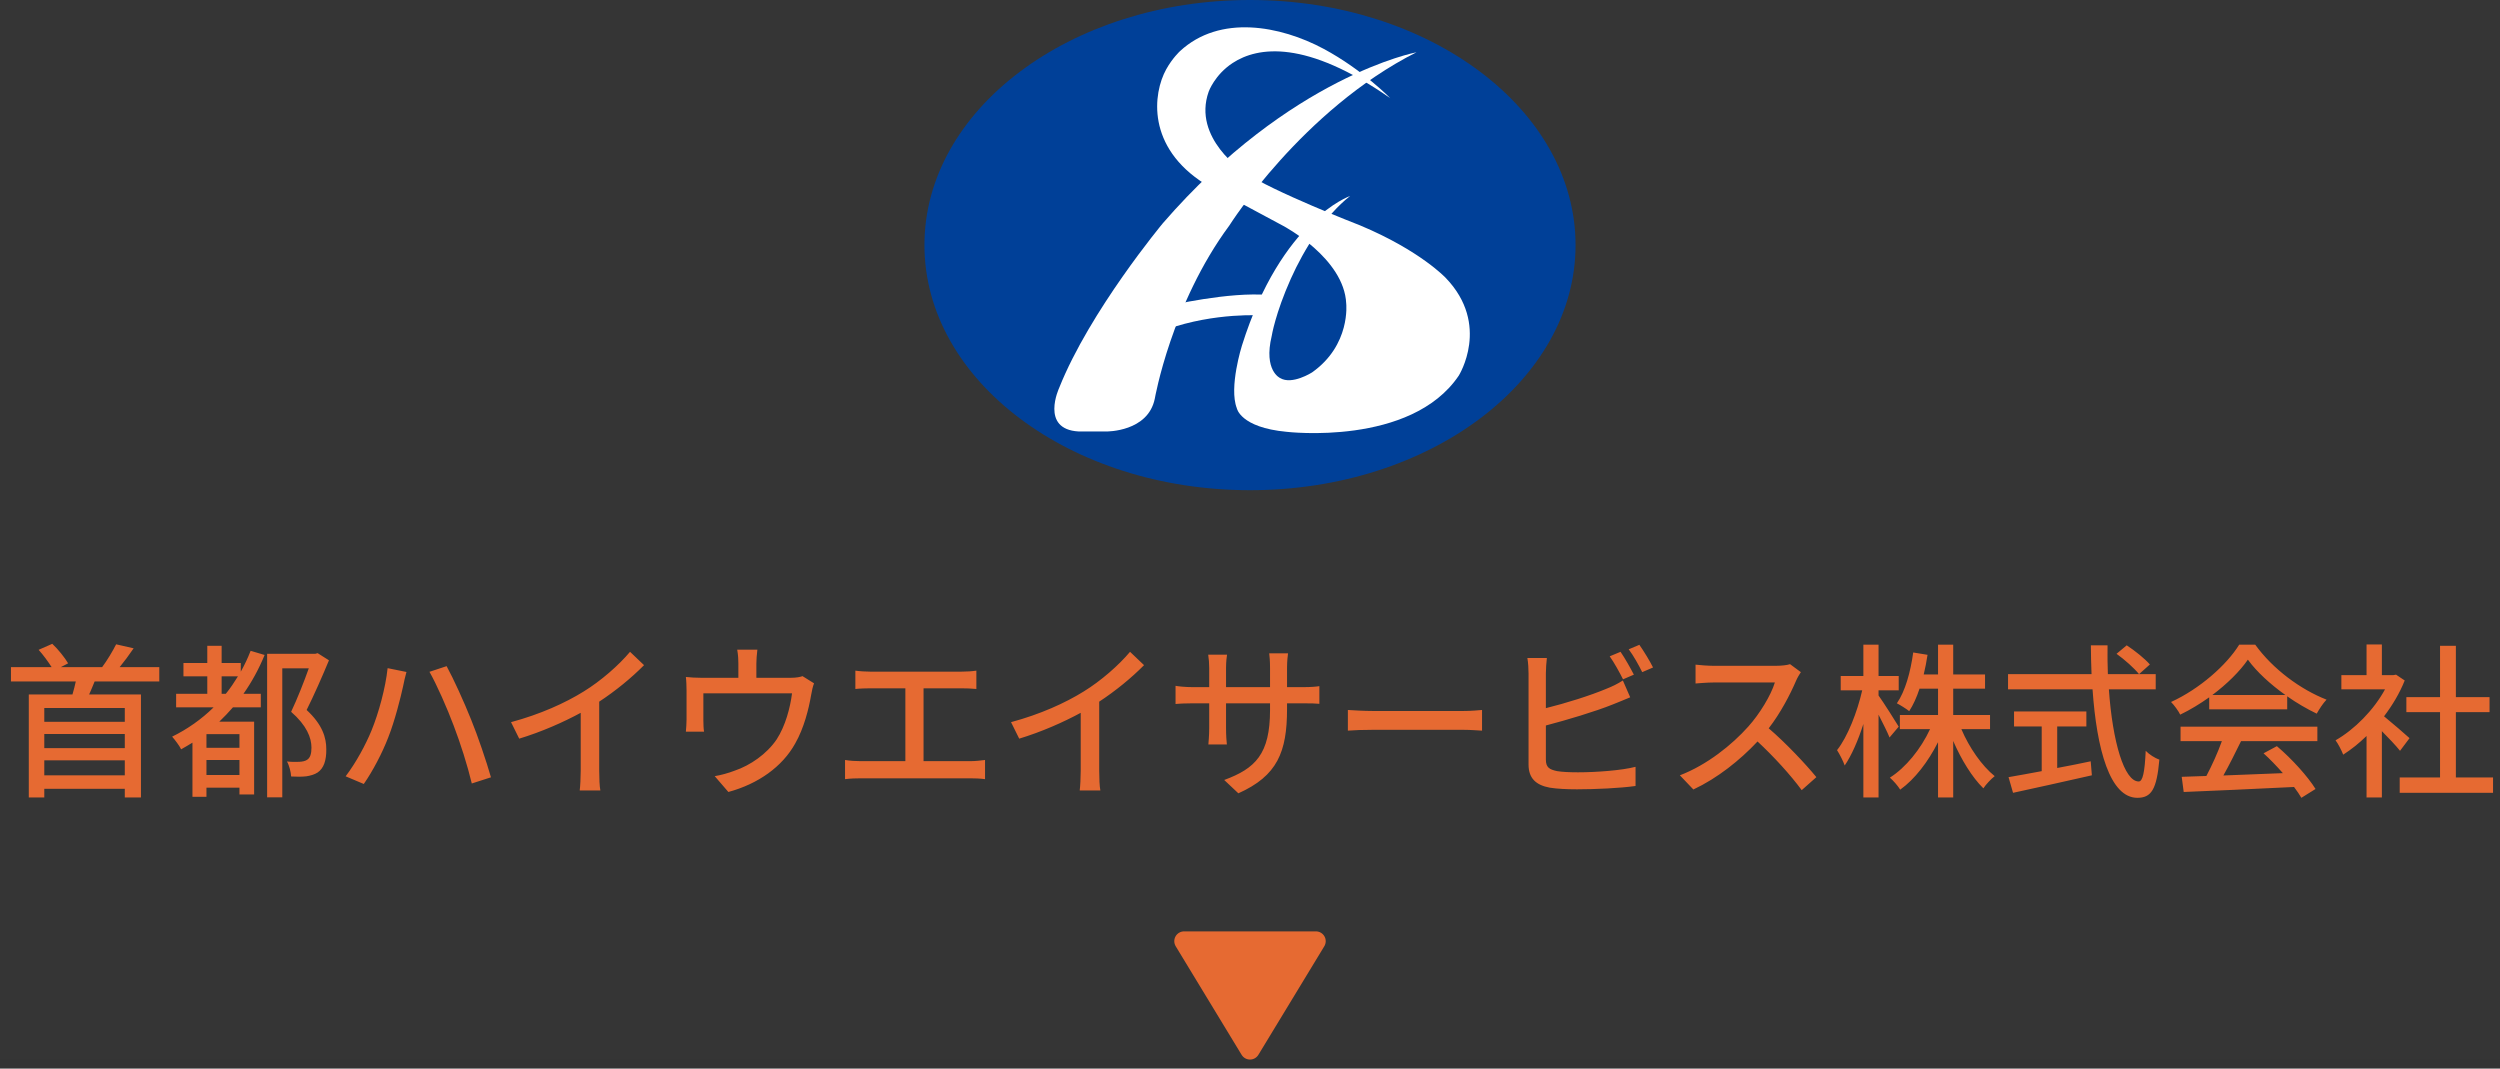 <svg width="255" height="109" viewBox="0 0 255 109" fill="none" xmlns="http://www.w3.org/2000/svg">
<rect x="0" y="0" width="255" height="109" fill="#333333" stroke="none"/>
<rect width="255" height="108.073" fill="white" fill-opacity="0.01"/>
<path d="M127.5 50C145.839 50 160.706 38.807 160.706 25C160.706 11.193 145.839 0 127.5 0C109.161 0 94.294 11.193 94.294 25C94.294 38.807 109.161 50 127.5 50Z" fill="#004098"/>
<path d="M141.808 10.014C141.808 10.014 138.983 7.112 135.022 4.986C130.607 2.617 124.422 1.444 120.352 5.224C120.352 5.224 119.582 5.931 118.951 7.074C117.6 9.519 116.916 15.003 122.926 18.778C122.926 18.778 129.193 22.114 130.912 23.052C130.912 23.052 137.11 26.33 137.314 30.962C137.314 30.962 137.792 35.191 133.828 37.987C133.828 37.987 131.786 39.294 130.574 38.561C130.574 38.561 128.863 37.815 129.715 34.267C129.715 34.267 130.079 31.974 131.665 28.431C133.011 25.425 135.139 22.014 137.71 19.992C137.71 19.992 130.715 22.386 126.675 35.257C126.675 35.257 125.331 39.513 126.154 41.634C126.154 41.634 126.498 43.603 131.234 44.045C131.234 44.045 143.903 45.56 148.793 38.317C148.793 38.317 152.065 33.13 147.471 28.352C147.471 28.352 144.869 25.557 138.722 22.986C138.722 22.986 129.709 19.497 126.881 17.541C126.881 17.541 121.594 14.105 123.286 9.347C123.286 9.347 123.892 7.632 125.731 6.426C128.298 4.745 133.219 4.021 141.808 10.014Z" fill="white"/>
<path d="M144.485 5.33C144.485 5.33 131.612 7.761 118.613 22.768C118.613 22.768 111.16 31.722 108.04 39.553C108.04 39.553 106.056 43.794 110.023 44.01H112.886C112.886 44.01 117.098 44.052 117.788 40.669C117.788 40.669 119.479 30.995 125.396 22.998C125.396 22.998 132.81 11.222 144.485 5.33Z" fill="white"/>
<path d="M119.1 31.207C119.1 31.207 125.363 29.721 129.427 30.096L128.773 32.178C128.773 32.178 123.983 31.821 118.961 33.605L119.1 31.207Z" fill="white"/>
<path d="M12.729 73.625V72.214H4.518V73.625H12.729ZM4.518 79.082H12.729V77.552H4.518V79.082ZM12.729 76.311V74.866H4.518V76.311H12.729ZM16.248 69.511H9.652C9.465 69.97 9.278 70.429 9.091 70.837H14.378V81.343H12.729V80.459H4.518V81.343H2.937V70.837H7.391C7.51 70.412 7.646 69.936 7.731 69.511H1.118V68.049H5.266C4.926 67.505 4.399 66.791 3.94 66.281L5.334 65.669C5.946 66.247 6.609 67.08 6.949 67.658L6.201 68.049H10.417C10.927 67.369 11.505 66.4 11.845 65.72L13.63 66.128C13.171 66.808 12.661 67.488 12.202 68.049H16.248V69.511ZM22.606 70.769H23.031C23.49 70.208 23.881 69.613 24.272 68.984H22.606V70.769ZM24.425 76.277V74.883H21.059V76.277H24.425ZM21.059 79.048H24.425V77.518H21.059V79.048ZM25.564 66.383L26.992 66.808C26.397 68.253 25.683 69.562 24.833 70.769H26.601V72.146H23.762C23.32 72.656 22.844 73.149 22.368 73.608H25.921V81.037H24.425V80.34H21.059V81.275H19.631V75.75C19.257 75.971 18.883 76.209 18.475 76.43C18.322 76.09 17.829 75.444 17.557 75.138C19.121 74.373 20.566 73.353 21.79 72.146H17.965V70.769H21.144V68.984H18.713V67.624H21.144V65.873H22.606V67.624H24.561V68.508C24.935 67.845 25.275 67.131 25.564 66.383ZM32.398 66.621L33.554 67.352C32.891 68.95 32.041 70.888 31.276 72.418C32.908 73.931 33.282 75.257 33.282 76.413C33.299 77.552 33.027 78.368 32.398 78.793C32.092 78.997 31.684 79.116 31.242 79.184C30.8 79.235 30.239 79.235 29.695 79.201C29.678 78.776 29.508 78.079 29.27 77.671C29.763 77.722 30.205 77.722 30.545 77.705C30.834 77.688 31.106 77.637 31.293 77.518C31.65 77.314 31.769 76.872 31.769 76.26C31.769 75.257 31.293 73.999 29.695 72.605C30.324 71.279 31.021 69.511 31.497 68.168H28.794V81.326H27.247V66.689H32.16L32.398 66.621ZM37.889 74.526C38.637 72.69 39.317 70.191 39.538 68.151L41.459 68.542C41.34 68.967 41.187 69.613 41.119 69.987C40.881 71.092 40.269 73.54 39.606 75.206C38.994 76.804 38.025 78.64 37.107 79.966L35.254 79.184C36.325 77.773 37.294 75.971 37.889 74.526ZM46.27 73.999C45.607 72.231 44.536 69.8 43.805 68.525L45.556 67.947C46.253 69.222 47.375 71.687 48.055 73.404C48.718 75.019 49.619 77.671 50.078 79.286L48.123 79.915C47.681 78.062 46.967 75.818 46.27 73.999ZM52.126 73.659C55.101 72.86 57.651 71.704 59.538 70.531C61.306 69.443 63.108 67.862 64.264 66.485L65.692 67.845C64.4 69.154 62.802 70.463 61.119 71.568V78.623C61.119 79.32 61.153 80.255 61.238 80.629H59.13C59.181 80.255 59.232 79.32 59.232 78.623V72.707C57.447 73.676 55.203 74.662 52.959 75.342L52.126 73.659ZM77.252 66.264C77.184 66.876 77.15 67.25 77.15 67.675V69.137H80.584C81.264 69.137 81.604 69.052 81.859 68.967L83.032 69.698C82.913 69.987 82.794 70.531 82.743 70.854C82.488 72.333 82.012 74.254 81.111 75.835C79.802 78.198 77.354 79.949 74.294 80.782L72.9 79.167C73.546 79.065 74.328 78.844 74.94 78.606C76.504 78.079 78.204 76.923 79.224 75.41C80.108 74.05 80.601 72.197 80.788 70.718H71.744V73.506C71.744 73.846 71.761 74.339 71.812 74.628H69.959C69.993 74.271 70.027 73.778 70.027 73.404V70.429C70.027 70.055 70.01 69.443 69.959 69.052C70.486 69.103 70.979 69.137 71.608 69.137H75.314V67.675C75.314 67.25 75.297 66.876 75.195 66.264H77.252ZM87.248 68.406C87.69 68.474 88.37 68.508 88.761 68.508H98.06C98.587 68.508 99.131 68.474 99.59 68.406V70.276C99.114 70.225 98.553 70.208 98.06 70.208H94.201V77.637H98.995C99.539 77.637 100.032 77.569 100.474 77.518V79.473C100.015 79.405 99.352 79.388 98.995 79.388H87.775C87.282 79.388 86.738 79.405 86.194 79.473V77.518C86.704 77.603 87.282 77.637 87.775 77.637H92.348V70.208H88.761C88.387 70.208 87.69 70.225 87.248 70.276V68.406ZM103.126 73.659C106.101 72.86 108.651 71.704 110.538 70.531C112.306 69.443 114.108 67.862 115.264 66.485L116.692 67.845C115.4 69.154 113.802 70.463 112.119 71.568V78.623C112.119 79.32 112.153 80.255 112.238 80.629H110.13C110.181 80.255 110.232 79.32 110.232 78.623V72.707C108.447 73.676 106.203 74.662 103.959 75.342L103.126 73.659ZM131.278 72.316C131.278 76.702 130.292 79.133 126.314 80.918L124.869 79.558C128.048 78.385 129.544 76.923 129.544 72.418V71.738H125.056V74.288C125.056 74.985 125.107 75.699 125.141 75.937H123.254C123.271 75.699 123.339 75.002 123.339 74.288V71.738H121.673C120.874 71.738 120.177 71.772 119.905 71.806V69.953C120.126 70.004 120.891 70.089 121.673 70.089H123.339V68.134C123.339 67.709 123.305 67.216 123.237 66.774H125.158C125.124 66.995 125.056 67.505 125.056 68.134V70.089H129.544V68.117C129.544 67.437 129.493 66.876 129.459 66.638H131.38C131.346 66.893 131.278 67.437 131.278 68.117V70.089H132.876C133.709 70.089 134.253 70.038 134.576 69.987V71.789C134.304 71.755 133.709 71.738 132.893 71.738H131.278V72.316ZM137.483 72.418C138.044 72.452 139.098 72.52 140.016 72.52H149.264C150.08 72.52 150.743 72.452 151.168 72.418V74.526C150.794 74.509 150.012 74.441 149.264 74.441H140.016C139.081 74.441 138.061 74.475 137.483 74.526V72.418ZM165.295 66.485C165.72 67.097 166.315 68.151 166.655 68.814L165.55 69.29C165.21 68.61 164.649 67.59 164.19 66.944L165.295 66.485ZM167.216 65.771C167.658 66.4 168.304 67.454 168.61 68.083L167.505 68.559C167.148 67.828 166.604 66.859 166.128 66.23L167.216 65.771ZM157.781 67.114C157.73 67.573 157.679 68.185 157.679 68.678V72.231C159.685 71.738 162.235 70.939 163.884 70.242C164.445 70.021 164.972 69.766 165.533 69.409L166.281 71.126C165.72 71.347 165.04 71.653 164.496 71.857C162.677 72.588 159.821 73.438 157.679 73.999V77.467C157.679 78.283 158.036 78.487 158.835 78.657C159.345 78.742 160.144 78.776 160.96 78.776C162.745 78.776 165.414 78.589 166.825 78.215V80.17C165.278 80.391 162.728 80.51 160.858 80.51C159.804 80.51 158.784 80.459 158.07 80.34C156.693 80.085 155.911 79.405 155.911 77.977V68.678C155.911 68.27 155.877 67.573 155.792 67.114H157.781ZM183.689 68.559C183.57 68.729 183.315 69.154 183.196 69.443C182.601 70.837 181.598 72.758 180.408 74.288C182.159 75.784 184.216 77.977 185.27 79.269L183.774 80.595C182.652 79.065 180.952 77.195 179.269 75.631C177.45 77.569 175.155 79.388 172.724 80.527L171.347 79.082C174.101 78.028 176.651 75.988 178.334 74.101C179.49 72.809 180.629 70.939 181.037 69.613H174.798C174.135 69.613 173.217 69.698 172.945 69.715V67.794C173.285 67.845 174.271 67.913 174.798 67.913H181.105C181.734 67.913 182.295 67.845 182.584 67.743L183.689 68.559ZM193.668 74.118L192.733 75.223C192.512 74.662 192.036 73.744 191.611 72.894V81.343H190.064V73.846C189.537 75.512 188.857 77.059 188.16 78.079C188.007 77.637 187.65 76.94 187.378 76.515C188.449 75.172 189.452 72.605 189.945 70.412H187.752V68.95H190.064V65.754H191.611V68.95H193.668V70.412H191.611V70.939C192.07 71.568 193.362 73.608 193.668 74.118ZM202.984 74.373H200.06C200.859 76.26 202.151 78.113 203.46 79.167C203.086 79.456 202.576 80 202.304 80.408C201.165 79.303 200.043 77.467 199.227 75.58V81.343H197.68V75.699C196.677 77.688 195.317 79.473 193.821 80.544C193.583 80.153 193.107 79.609 192.767 79.32C194.382 78.3 195.929 76.396 196.864 74.373H193.787V72.928H197.68V70.242H195.793C195.504 71.126 195.147 71.908 194.739 72.537C194.467 72.316 193.821 71.908 193.481 71.738C194.348 70.48 194.875 68.525 195.147 66.553L196.609 66.791C196.507 67.488 196.371 68.151 196.218 68.797H197.68V65.754H199.227V68.797H202.474V70.242H199.227V72.928H202.984V74.373ZM209.835 74.101V78.334C210.957 78.13 212.113 77.892 213.252 77.654L213.371 79.082C210.549 79.728 207.506 80.391 205.33 80.867L204.871 79.269C205.789 79.116 206.962 78.895 208.254 78.657V74.101H205.432V72.571H212.81V74.101H209.835ZM215.887 66.689L216.924 65.822C217.757 66.366 218.794 67.199 219.287 67.777L218.182 68.763C217.706 68.168 216.72 67.284 215.887 66.689ZM219.882 70.31H215.105C215.479 75.665 216.669 79.711 218.148 79.711C218.556 79.711 218.76 78.793 218.862 76.583C219.219 76.957 219.814 77.331 220.256 77.484C219.984 80.544 219.423 81.377 218.012 81.377C215.207 81.377 213.864 76.43 213.439 70.31H204.82V68.763H213.337C213.303 67.794 213.269 66.808 213.269 65.822H214.969C214.952 66.808 214.969 67.811 215.003 68.763H219.882V70.31ZM225.662 70.888H233.108C231.578 69.8 230.184 68.525 229.283 67.284C228.467 68.474 227.175 69.749 225.662 70.888ZM225.339 72.35V71.126C224.404 71.789 223.401 72.401 222.381 72.894C222.211 72.537 221.786 71.942 221.446 71.602C224.353 70.276 227.124 67.828 228.399 65.754H230.031C231.833 68.253 234.655 70.327 237.307 71.364C236.933 71.755 236.576 72.316 236.304 72.792C235.318 72.316 234.281 71.721 233.295 71.024V72.35H225.339ZM222.415 75.597V74.118H236.372V75.597H228.586C228.025 76.736 227.396 78.011 226.784 79.099C228.671 79.031 230.779 78.946 232.853 78.861C232.224 78.147 231.544 77.433 230.881 76.838L232.241 76.107C233.788 77.416 235.403 79.218 236.185 80.476L234.74 81.377C234.553 81.054 234.298 80.68 233.992 80.272C229.946 80.476 225.628 80.663 222.738 80.782L222.534 79.235L225.05 79.15C225.611 78.096 226.223 76.736 226.631 75.597H222.415ZM245.773 75.291L244.804 76.583C244.413 76.09 243.648 75.274 242.951 74.577V81.343H241.387V75.07C240.622 75.818 239.806 76.464 239.007 76.974C238.854 76.566 238.463 75.818 238.225 75.512C240.163 74.407 242.118 72.435 243.274 70.31H238.82V68.865H241.387V65.737H242.951V68.865H244.124L244.396 68.814L245.28 69.409C244.77 70.701 244.022 71.942 243.172 73.064C243.971 73.71 245.382 74.934 245.773 75.291ZM250.499 79.303H254.29V80.867H244.77V79.303H248.884V72.639H245.45V71.109H248.884V65.873H250.499V71.109H253.933V72.639H250.499V79.303Z" fill="#E66A32"/>
<path d="M128.355 107.592C128.266 107.739 128.14 107.86 127.991 107.945C127.841 108.029 127.672 108.073 127.5 108.073C127.328 108.073 127.159 108.029 127.009 107.945C126.86 107.86 126.734 107.739 126.645 107.592L119.922 96.519C119.83 96.367 119.78 96.194 119.777 96.016C119.774 95.839 119.818 95.664 119.905 95.51C119.992 95.355 120.119 95.226 120.272 95.137C120.425 95.047 120.6 95 120.777 95H134.223C134.4 95 134.575 95.047 134.728 95.137C134.881 95.226 135.008 95.355 135.095 95.51C135.182 95.664 135.226 95.839 135.223 96.016C135.22 96.194 135.17 96.367 135.078 96.519L128.355 107.592Z" fill="#E66A32"/>
</svg>
